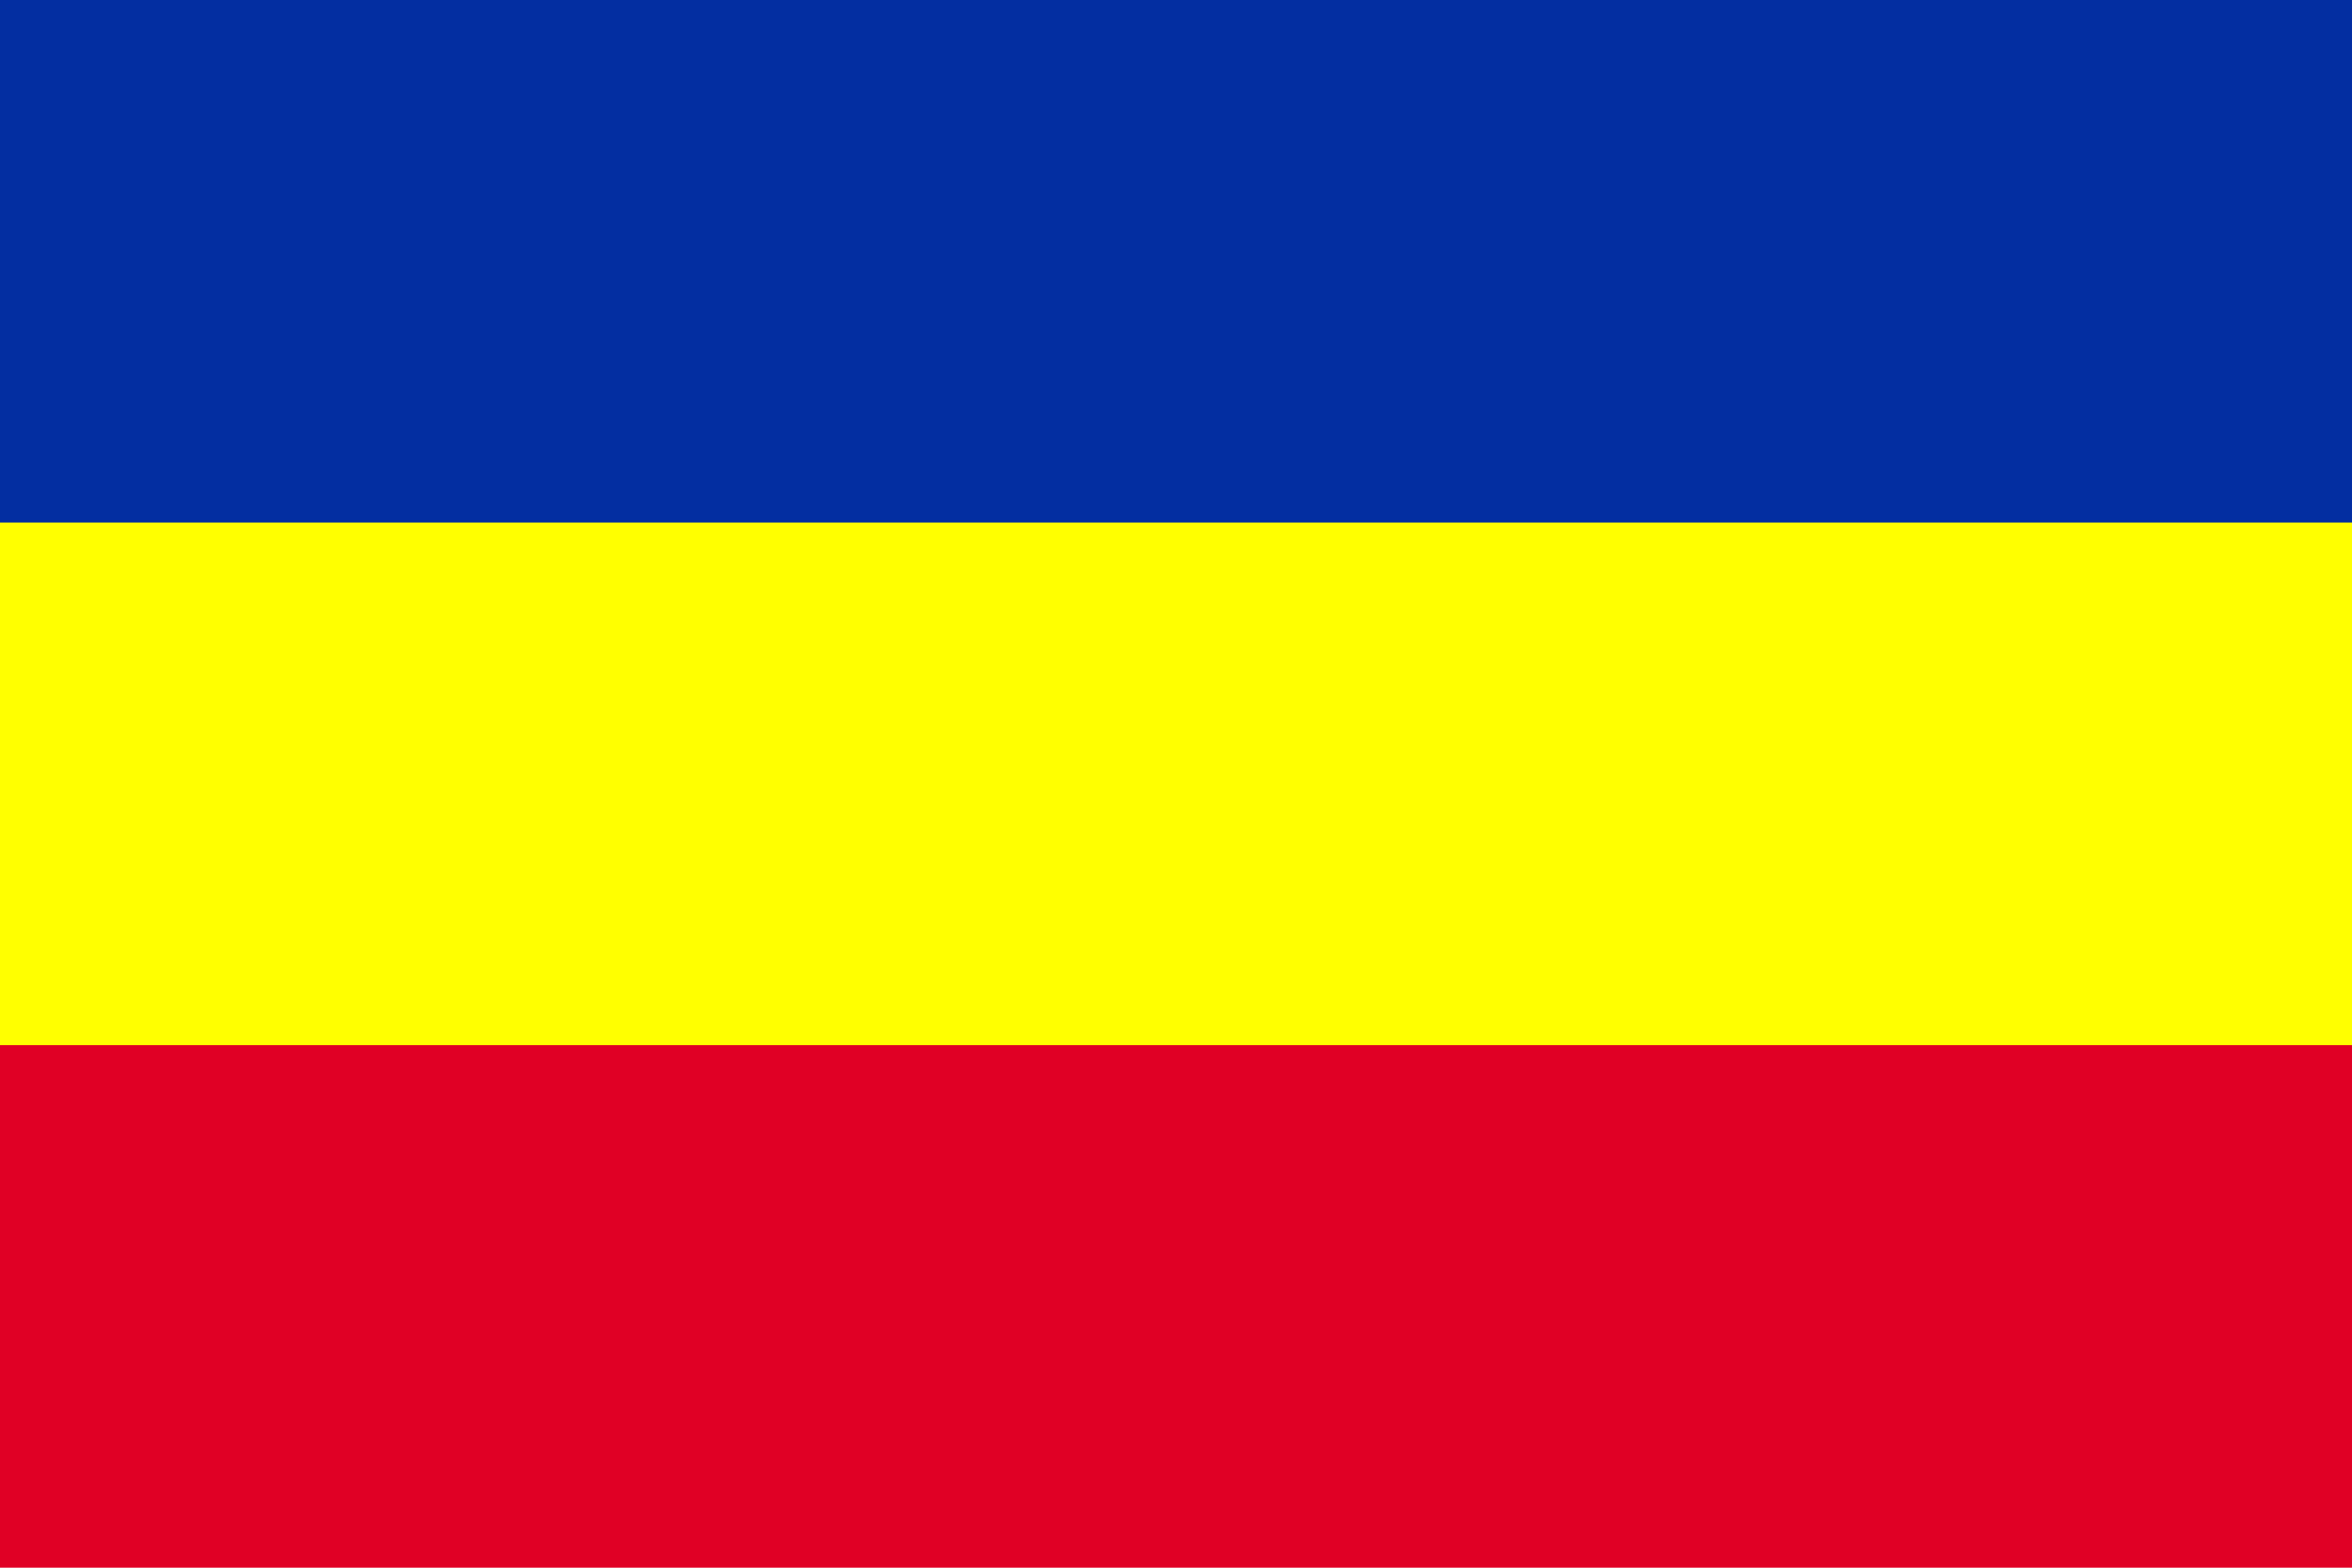 <?xml version="1.0" encoding="utf-8"?>
<svg xmlns="http://www.w3.org/2000/svg" viewBox="0 0 9 6" width="900" height="600">
<rect width="9" height="6" fill="#e00025"/>
<rect width="9" height="4" fill="yellow"/>
<rect width="9" height="2" fill="#032ea1"/>
</svg>
